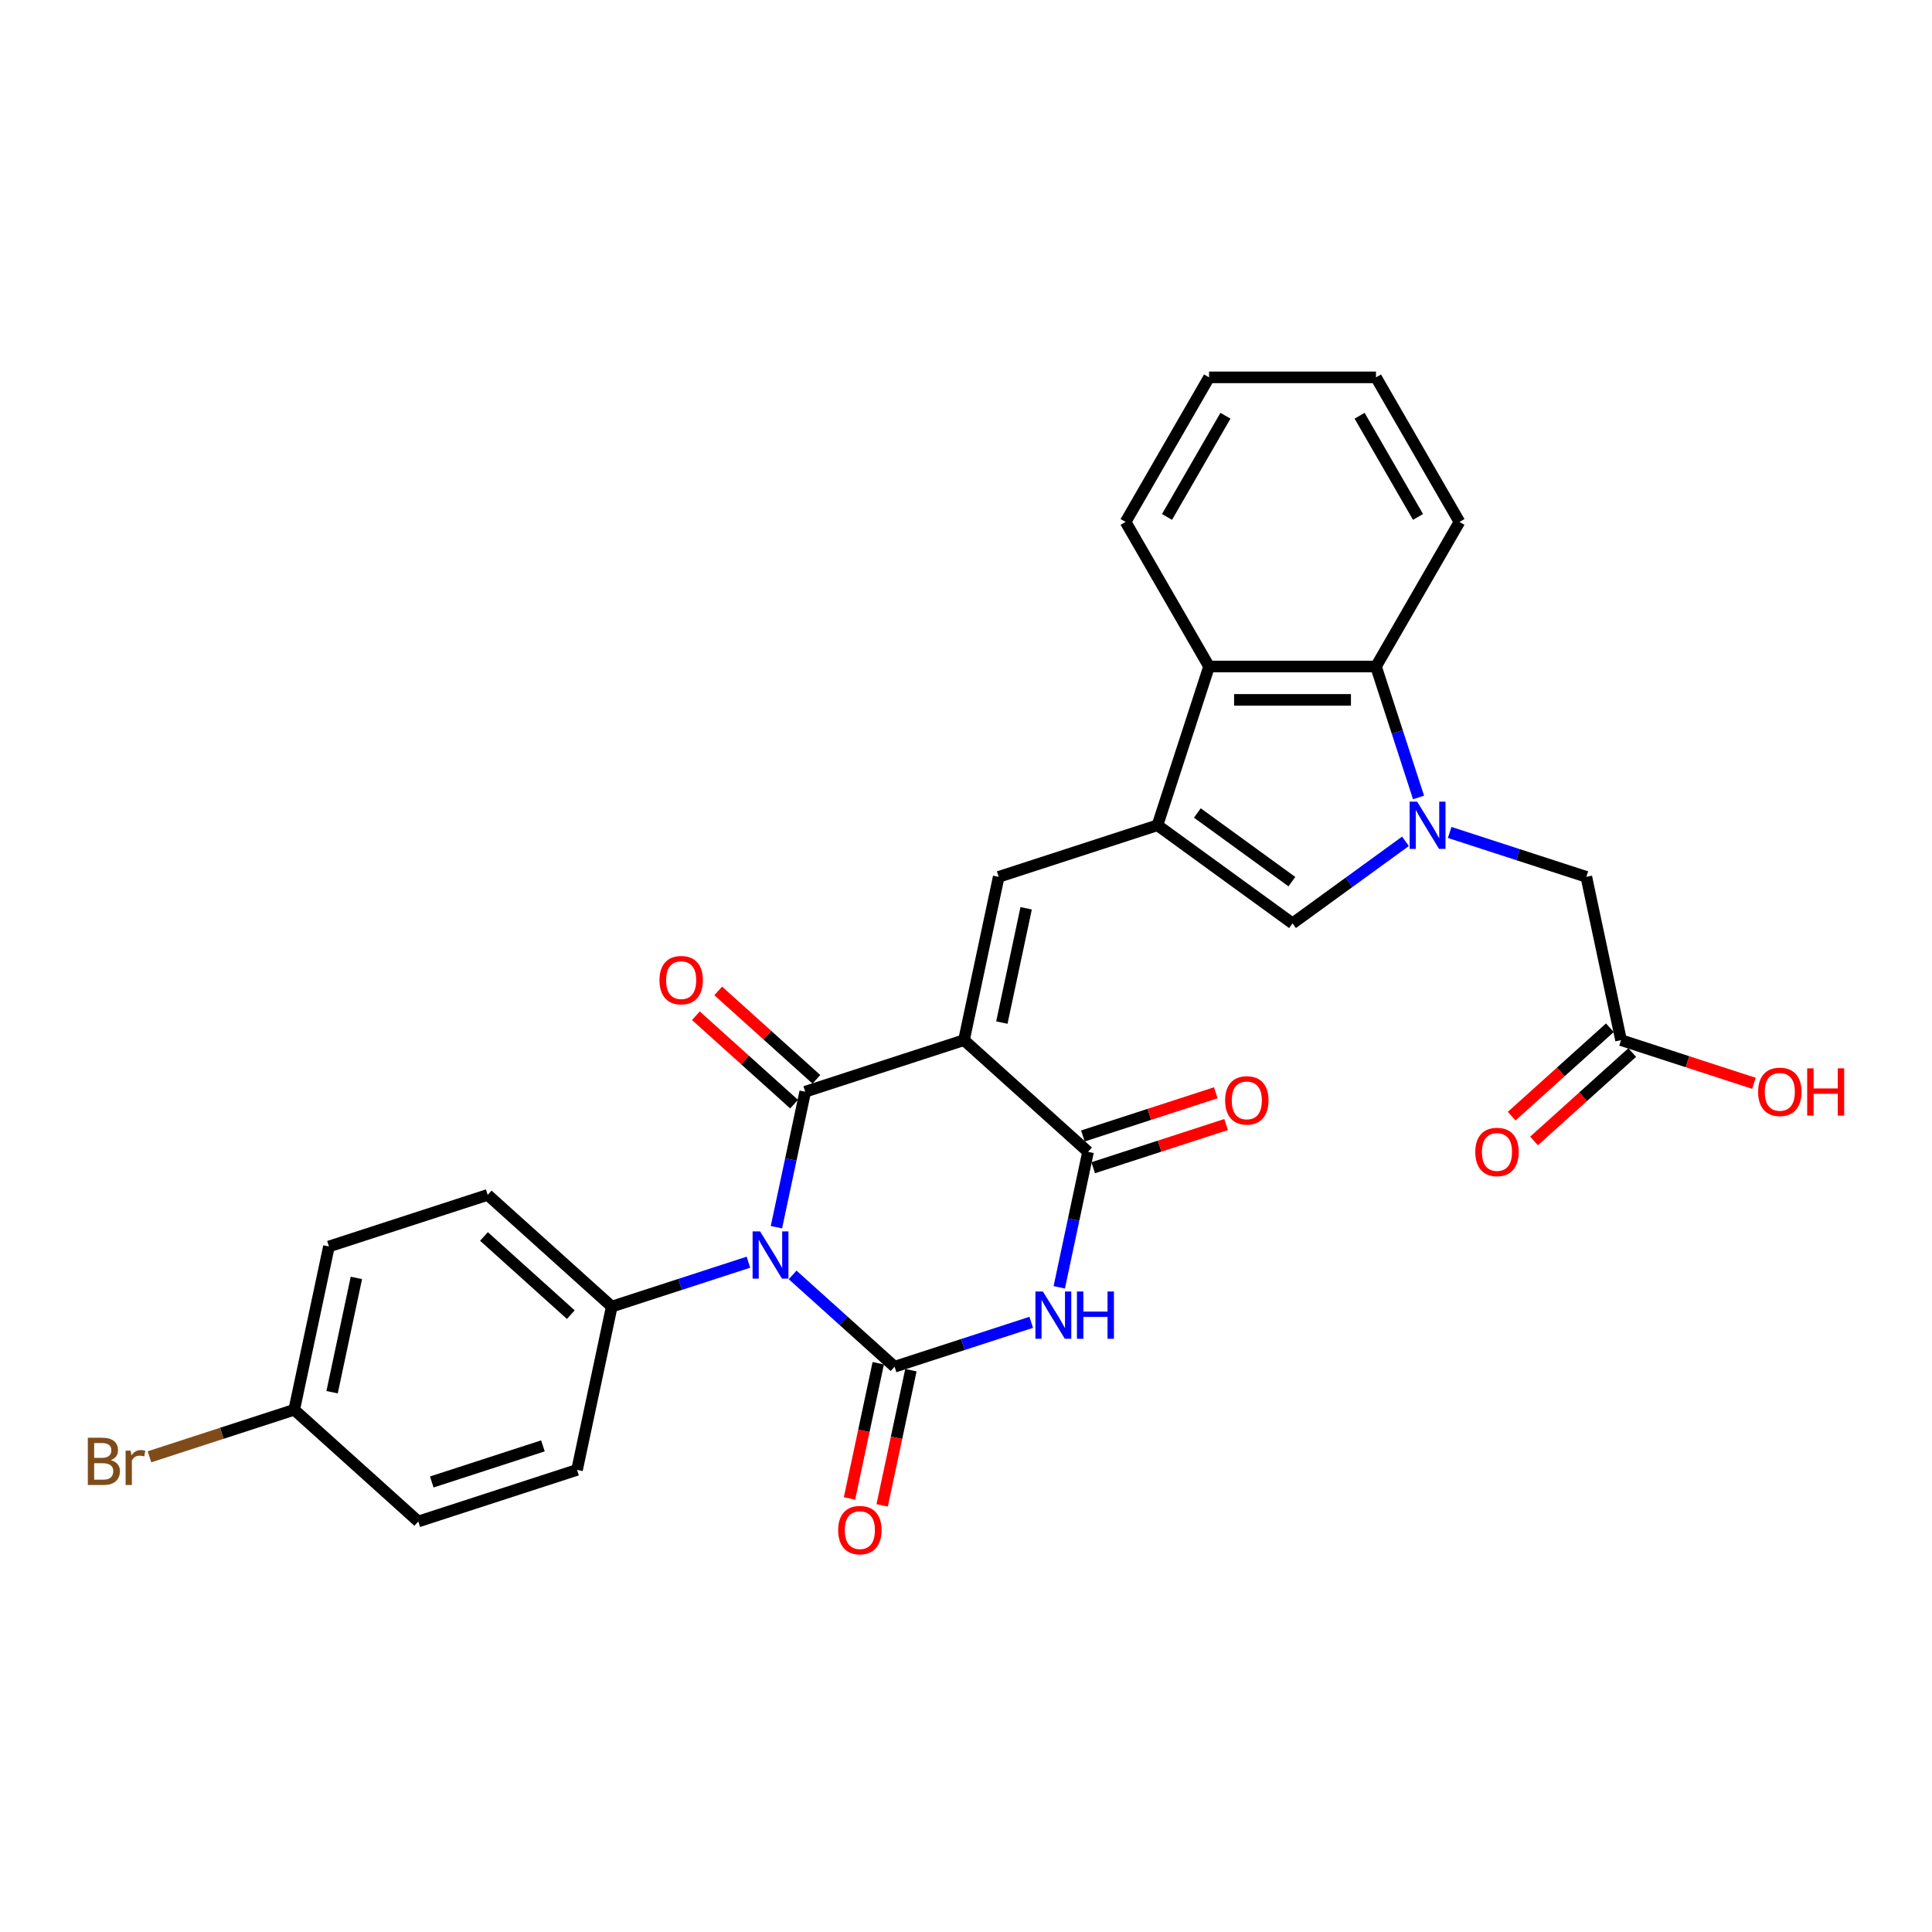 <?xml version='1.0' encoding='iso-8859-1'?>
<svg version='1.1' baseProfile='full'
              xmlns='http://www.w3.org/2000/svg'
                      xmlns:rdkit='http://www.rdkit.org/xml'
                      xmlns:xlink='http://www.w3.org/1999/xlink'
                  xml:space='preserve'
width='1000px' height='1000px' viewBox='0 0 1000 1000'>
<!-- END OF HEADER -->
<rect style='opacity:1.0;fill:#FFFFFF;stroke:none' width='1000' height='1000' x='0' y='0'> </rect>
<path class='bond-1' d='M 401.88,635.197 L 409.333,600.136' style='fill:none;fill-rule:evenodd;stroke:#0000FF;stroke-width:6px;stroke-linecap:butt;stroke-linejoin:miter;stroke-opacity:1' />
<path class='bond-1' d='M 409.333,600.136 L 416.785,565.075' style='fill:none;fill-rule:evenodd;stroke:#000000;stroke-width:6px;stroke-linecap:butt;stroke-linejoin:miter;stroke-opacity:1' />
<path class='bond-2' d='M 410.261,659.893 L 436.646,683.651' style='fill:none;fill-rule:evenodd;stroke:#0000FF;stroke-width:6px;stroke-linecap:butt;stroke-linejoin:miter;stroke-opacity:1' />
<path class='bond-2' d='M 436.646,683.651 L 463.032,707.408' style='fill:none;fill-rule:evenodd;stroke:#000000;stroke-width:6px;stroke-linecap:butt;stroke-linejoin:miter;stroke-opacity:1' />
<path class='bond-11' d='M 387.38,653.309 L 352.012,664.801' style='fill:none;fill-rule:evenodd;stroke:#0000FF;stroke-width:6px;stroke-linecap:butt;stroke-linejoin:miter;stroke-opacity:1' />
<path class='bond-11' d='M 352.012,664.801 L 316.644,676.293' style='fill:none;fill-rule:evenodd;stroke:#000000;stroke-width:6px;stroke-linecap:butt;stroke-linejoin:miter;stroke-opacity:1' />
<path class='bond-0' d='M 498.962,538.374 L 416.785,565.075' style='fill:none;fill-rule:evenodd;stroke:#000000;stroke-width:6px;stroke-linecap:butt;stroke-linejoin:miter;stroke-opacity:1' />
<path class='bond-7' d='M 498.962,538.374 L 516.926,453.857' style='fill:none;fill-rule:evenodd;stroke:#000000;stroke-width:6px;stroke-linecap:butt;stroke-linejoin:miter;stroke-opacity:1' />
<path class='bond-7' d='M 518.56,529.289 L 531.135,470.127' style='fill:none;fill-rule:evenodd;stroke:#000000;stroke-width:6px;stroke-linecap:butt;stroke-linejoin:miter;stroke-opacity:1' />
<path class='bond-30' d='M 498.962,538.374 L 563.173,596.19' style='fill:none;fill-rule:evenodd;stroke:#000000;stroke-width:6px;stroke-linecap:butt;stroke-linejoin:miter;stroke-opacity:1' />
<path class='bond-14' d='M 422.567,558.653 L 397.157,535.775' style='fill:none;fill-rule:evenodd;stroke:#000000;stroke-width:6px;stroke-linecap:butt;stroke-linejoin:miter;stroke-opacity:1' />
<path class='bond-14' d='M 397.157,535.775 L 371.748,512.896' style='fill:none;fill-rule:evenodd;stroke:#FF0000;stroke-width:6px;stroke-linecap:butt;stroke-linejoin:miter;stroke-opacity:1' />
<path class='bond-14' d='M 411.004,571.496 L 385.594,548.617' style='fill:none;fill-rule:evenodd;stroke:#000000;stroke-width:6px;stroke-linecap:butt;stroke-linejoin:miter;stroke-opacity:1' />
<path class='bond-14' d='M 385.594,548.617 L 360.185,525.738' style='fill:none;fill-rule:evenodd;stroke:#FF0000;stroke-width:6px;stroke-linecap:butt;stroke-linejoin:miter;stroke-opacity:1' />
<path class='bond-3' d='M 463.032,707.408 L 498.401,695.917' style='fill:none;fill-rule:evenodd;stroke:#000000;stroke-width:6px;stroke-linecap:butt;stroke-linejoin:miter;stroke-opacity:1' />
<path class='bond-3' d='M 498.401,695.917 L 533.769,684.425' style='fill:none;fill-rule:evenodd;stroke:#0000FF;stroke-width:6px;stroke-linecap:butt;stroke-linejoin:miter;stroke-opacity:1' />
<path class='bond-13' d='M 454.581,705.612 L 447.143,740.604' style='fill:none;fill-rule:evenodd;stroke:#000000;stroke-width:6px;stroke-linecap:butt;stroke-linejoin:miter;stroke-opacity:1' />
<path class='bond-13' d='M 447.143,740.604 L 439.705,775.596' style='fill:none;fill-rule:evenodd;stroke:#FF0000;stroke-width:6px;stroke-linecap:butt;stroke-linejoin:miter;stroke-opacity:1' />
<path class='bond-13' d='M 471.484,709.205 L 464.046,744.197' style='fill:none;fill-rule:evenodd;stroke:#000000;stroke-width:6px;stroke-linecap:butt;stroke-linejoin:miter;stroke-opacity:1' />
<path class='bond-13' d='M 464.046,744.197 L 456.609,779.189' style='fill:none;fill-rule:evenodd;stroke:#FF0000;stroke-width:6px;stroke-linecap:butt;stroke-linejoin:miter;stroke-opacity:1' />
<path class='bond-4' d='M 548.269,666.313 L 555.721,631.252' style='fill:none;fill-rule:evenodd;stroke:#0000FF;stroke-width:6px;stroke-linecap:butt;stroke-linejoin:miter;stroke-opacity:1' />
<path class='bond-4' d='M 555.721,631.252 L 563.173,596.19' style='fill:none;fill-rule:evenodd;stroke:#000000;stroke-width:6px;stroke-linecap:butt;stroke-linejoin:miter;stroke-opacity:1' />
<path class='bond-16' d='M 565.844,604.408 L 600.235,593.234' style='fill:none;fill-rule:evenodd;stroke:#000000;stroke-width:6px;stroke-linecap:butt;stroke-linejoin:miter;stroke-opacity:1' />
<path class='bond-16' d='M 600.235,593.234 L 634.627,582.059' style='fill:none;fill-rule:evenodd;stroke:#FF0000;stroke-width:6px;stroke-linecap:butt;stroke-linejoin:miter;stroke-opacity:1' />
<path class='bond-16' d='M 560.503,587.973 L 594.895,576.798' style='fill:none;fill-rule:evenodd;stroke:#000000;stroke-width:6px;stroke-linecap:butt;stroke-linejoin:miter;stroke-opacity:1' />
<path class='bond-16' d='M 594.895,576.798 L 629.287,565.624' style='fill:none;fill-rule:evenodd;stroke:#FF0000;stroke-width:6px;stroke-linecap:butt;stroke-linejoin:miter;stroke-opacity:1' />
<path class='bond-5' d='M 727.47,435.468 L 698.238,456.706' style='fill:none;fill-rule:evenodd;stroke:#0000FF;stroke-width:6px;stroke-linecap:butt;stroke-linejoin:miter;stroke-opacity:1' />
<path class='bond-5' d='M 698.238,456.706 L 669.006,477.944' style='fill:none;fill-rule:evenodd;stroke:#000000;stroke-width:6px;stroke-linecap:butt;stroke-linejoin:miter;stroke-opacity:1' />
<path class='bond-12' d='M 750.35,430.873 L 785.718,442.365' style='fill:none;fill-rule:evenodd;stroke:#0000FF;stroke-width:6px;stroke-linecap:butt;stroke-linejoin:miter;stroke-opacity:1' />
<path class='bond-12' d='M 785.718,442.365 L 821.086,453.857' style='fill:none;fill-rule:evenodd;stroke:#000000;stroke-width:6px;stroke-linecap:butt;stroke-linejoin:miter;stroke-opacity:1' />
<path class='bond-31' d='M 734.233,412.761 L 723.221,378.87' style='fill:none;fill-rule:evenodd;stroke:#0000FF;stroke-width:6px;stroke-linecap:butt;stroke-linejoin:miter;stroke-opacity:1' />
<path class='bond-31' d='M 723.221,378.87 L 712.209,344.979' style='fill:none;fill-rule:evenodd;stroke:#000000;stroke-width:6px;stroke-linecap:butt;stroke-linejoin:miter;stroke-opacity:1' />
<path class='bond-6' d='M 599.103,427.156 L 516.926,453.857' style='fill:none;fill-rule:evenodd;stroke:#000000;stroke-width:6px;stroke-linecap:butt;stroke-linejoin:miter;stroke-opacity:1' />
<path class='bond-8' d='M 599.103,427.156 L 669.006,477.944' style='fill:none;fill-rule:evenodd;stroke:#000000;stroke-width:6px;stroke-linecap:butt;stroke-linejoin:miter;stroke-opacity:1' />
<path class='bond-8' d='M 619.746,420.793 L 668.678,456.345' style='fill:none;fill-rule:evenodd;stroke:#000000;stroke-width:6px;stroke-linecap:butt;stroke-linejoin:miter;stroke-opacity:1' />
<path class='bond-10' d='M 599.103,427.156 L 625.804,344.979' style='fill:none;fill-rule:evenodd;stroke:#000000;stroke-width:6px;stroke-linecap:butt;stroke-linejoin:miter;stroke-opacity:1' />
<path class='bond-9' d='M 712.209,344.979 L 625.804,344.979' style='fill:none;fill-rule:evenodd;stroke:#000000;stroke-width:6px;stroke-linecap:butt;stroke-linejoin:miter;stroke-opacity:1' />
<path class='bond-9' d='M 699.248,362.26 L 638.764,362.26' style='fill:none;fill-rule:evenodd;stroke:#000000;stroke-width:6px;stroke-linecap:butt;stroke-linejoin:miter;stroke-opacity:1' />
<path class='bond-25' d='M 712.209,344.979 L 755.412,270.15' style='fill:none;fill-rule:evenodd;stroke:#000000;stroke-width:6px;stroke-linecap:butt;stroke-linejoin:miter;stroke-opacity:1' />
<path class='bond-26' d='M 625.804,344.979 L 582.601,270.15' style='fill:none;fill-rule:evenodd;stroke:#000000;stroke-width:6px;stroke-linecap:butt;stroke-linejoin:miter;stroke-opacity:1' />
<path class='bond-18' d='M 316.644,676.293 L 252.432,618.476' style='fill:none;fill-rule:evenodd;stroke:#000000;stroke-width:6px;stroke-linecap:butt;stroke-linejoin:miter;stroke-opacity:1' />
<path class='bond-18' d='M 295.449,680.463 L 250.501,639.991' style='fill:none;fill-rule:evenodd;stroke:#000000;stroke-width:6px;stroke-linecap:butt;stroke-linejoin:miter;stroke-opacity:1' />
<path class='bond-19' d='M 316.644,676.293 L 298.679,760.81' style='fill:none;fill-rule:evenodd;stroke:#000000;stroke-width:6px;stroke-linecap:butt;stroke-linejoin:miter;stroke-opacity:1' />
<path class='bond-15' d='M 821.086,453.857 L 839.051,538.374' style='fill:none;fill-rule:evenodd;stroke:#000000;stroke-width:6px;stroke-linecap:butt;stroke-linejoin:miter;stroke-opacity:1' />
<path class='bond-17' d='M 833.269,531.953 L 807.86,554.832' style='fill:none;fill-rule:evenodd;stroke:#000000;stroke-width:6px;stroke-linecap:butt;stroke-linejoin:miter;stroke-opacity:1' />
<path class='bond-17' d='M 807.86,554.832 L 782.45,577.71' style='fill:none;fill-rule:evenodd;stroke:#FF0000;stroke-width:6px;stroke-linecap:butt;stroke-linejoin:miter;stroke-opacity:1' />
<path class='bond-17' d='M 844.833,544.795 L 819.423,567.674' style='fill:none;fill-rule:evenodd;stroke:#000000;stroke-width:6px;stroke-linecap:butt;stroke-linejoin:miter;stroke-opacity:1' />
<path class='bond-17' d='M 819.423,567.674 L 794.014,590.553' style='fill:none;fill-rule:evenodd;stroke:#FF0000;stroke-width:6px;stroke-linecap:butt;stroke-linejoin:miter;stroke-opacity:1' />
<path class='bond-21' d='M 839.051,538.374 L 873.443,549.548' style='fill:none;fill-rule:evenodd;stroke:#000000;stroke-width:6px;stroke-linecap:butt;stroke-linejoin:miter;stroke-opacity:1' />
<path class='bond-21' d='M 873.443,549.548 L 907.835,560.723' style='fill:none;fill-rule:evenodd;stroke:#FF0000;stroke-width:6px;stroke-linecap:butt;stroke-linejoin:miter;stroke-opacity:1' />
<path class='bond-23' d='M 252.432,618.476 L 170.256,645.177' style='fill:none;fill-rule:evenodd;stroke:#000000;stroke-width:6px;stroke-linecap:butt;stroke-linejoin:miter;stroke-opacity:1' />
<path class='bond-22' d='M 298.679,760.81 L 216.503,787.511' style='fill:none;fill-rule:evenodd;stroke:#000000;stroke-width:6px;stroke-linecap:butt;stroke-linejoin:miter;stroke-opacity:1' />
<path class='bond-22' d='M 281.013,748.38 L 223.489,767.07' style='fill:none;fill-rule:evenodd;stroke:#000000;stroke-width:6px;stroke-linecap:butt;stroke-linejoin:miter;stroke-opacity:1' />
<path class='bond-20' d='M 152.291,729.694 L 216.503,787.511' style='fill:none;fill-rule:evenodd;stroke:#000000;stroke-width:6px;stroke-linecap:butt;stroke-linejoin:miter;stroke-opacity:1' />
<path class='bond-24' d='M 152.291,729.694 L 114.832,741.865' style='fill:none;fill-rule:evenodd;stroke:#000000;stroke-width:6px;stroke-linecap:butt;stroke-linejoin:miter;stroke-opacity:1' />
<path class='bond-24' d='M 114.832,741.865 L 77.373,754.037' style='fill:none;fill-rule:evenodd;stroke:#7F4C19;stroke-width:6px;stroke-linecap:butt;stroke-linejoin:miter;stroke-opacity:1' />
<path class='bond-29' d='M 152.291,729.694 L 170.256,645.177' style='fill:none;fill-rule:evenodd;stroke:#000000;stroke-width:6px;stroke-linecap:butt;stroke-linejoin:miter;stroke-opacity:1' />
<path class='bond-29' d='M 171.889,720.61 L 184.465,661.447' style='fill:none;fill-rule:evenodd;stroke:#000000;stroke-width:6px;stroke-linecap:butt;stroke-linejoin:miter;stroke-opacity:1' />
<path class='bond-32' d='M 755.412,270.15 L 712.209,195.321' style='fill:none;fill-rule:evenodd;stroke:#000000;stroke-width:6px;stroke-linecap:butt;stroke-linejoin:miter;stroke-opacity:1' />
<path class='bond-32' d='M 733.966,267.566 L 703.724,215.186' style='fill:none;fill-rule:evenodd;stroke:#000000;stroke-width:6px;stroke-linecap:butt;stroke-linejoin:miter;stroke-opacity:1' />
<path class='bond-28' d='M 582.601,270.15 L 625.804,195.321' style='fill:none;fill-rule:evenodd;stroke:#000000;stroke-width:6px;stroke-linecap:butt;stroke-linejoin:miter;stroke-opacity:1' />
<path class='bond-28' d='M 604.047,267.566 L 634.289,215.186' style='fill:none;fill-rule:evenodd;stroke:#000000;stroke-width:6px;stroke-linecap:butt;stroke-linejoin:miter;stroke-opacity:1' />
<path class='bond-27' d='M 712.209,195.321 L 625.804,195.321' style='fill:none;fill-rule:evenodd;stroke:#000000;stroke-width:6px;stroke-linecap:butt;stroke-linejoin:miter;stroke-opacity:1' />
<path  class='atom-0' d='M 393.412 637.357
L 401.43 650.318
Q 402.225 651.597, 403.504 653.912
Q 404.783 656.228, 404.852 656.366
L 404.852 637.357
L 408.1 637.357
L 408.1 661.827
L 404.748 661.827
L 396.142 647.656
Q 395.14 645.997, 394.068 644.097
Q 393.031 642.196, 392.72 641.608
L 392.72 661.827
L 389.541 661.827
L 389.541 637.357
L 393.412 637.357
' fill='#0000FF'/>
<path  class='atom-4' d='M 539.8 668.473
L 547.818 681.434
Q 548.613 682.712, 549.892 685.028
Q 551.171 687.344, 551.24 687.482
L 551.24 668.473
L 554.489 668.473
L 554.489 692.943
L 551.136 692.943
L 542.53 678.772
Q 541.528 677.113, 540.456 675.212
Q 539.42 673.311, 539.109 672.724
L 539.109 692.943
L 535.929 692.943
L 535.929 668.473
L 539.8 668.473
' fill='#0000FF'/>
<path  class='atom-4' d='M 557.427 668.473
L 560.744 668.473
L 560.744 678.876
L 573.256 678.876
L 573.256 668.473
L 576.574 668.473
L 576.574 692.943
L 573.256 692.943
L 573.256 681.641
L 560.744 681.641
L 560.744 692.943
L 557.427 692.943
L 557.427 668.473
' fill='#0000FF'/>
<path  class='atom-6' d='M 733.501 414.921
L 741.519 427.882
Q 742.314 429.16, 743.593 431.476
Q 744.872 433.792, 744.941 433.93
L 744.941 414.921
L 748.19 414.921
L 748.19 439.391
L 744.837 439.391
L 736.231 425.22
Q 735.229 423.561, 734.158 421.66
Q 733.121 419.76, 732.81 419.172
L 732.81 439.391
L 729.63 439.391
L 729.63 414.921
L 733.501 414.921
' fill='#0000FF'/>
<path  class='atom-14' d='M 433.835 791.995
Q 433.835 786.119, 436.738 782.836
Q 439.641 779.553, 445.068 779.553
Q 450.494 779.553, 453.397 782.836
Q 456.3 786.119, 456.3 791.995
Q 456.3 797.94, 453.363 801.327
Q 450.425 804.679, 445.068 804.679
Q 439.676 804.679, 436.738 801.327
Q 433.835 797.974, 433.835 791.995
M 445.068 801.914
Q 448.8 801.914, 450.805 799.426
Q 452.844 796.903, 452.844 791.995
Q 452.844 787.191, 450.805 784.771
Q 448.8 782.318, 445.068 782.318
Q 441.335 782.318, 439.296 784.737
Q 437.291 787.156, 437.291 791.995
Q 437.291 796.937, 439.296 799.426
Q 441.335 801.914, 445.068 801.914
' fill='#FF0000'/>
<path  class='atom-15' d='M 341.341 507.327
Q 341.341 501.452, 344.244 498.168
Q 347.147 494.885, 352.573 494.885
Q 358 494.885, 360.903 498.168
Q 363.806 501.452, 363.806 507.327
Q 363.806 513.272, 360.868 516.659
Q 357.931 520.012, 352.573 520.012
Q 347.182 520.012, 344.244 516.659
Q 341.341 513.307, 341.341 507.327
M 352.573 517.247
Q 356.306 517.247, 358.311 514.758
Q 360.35 512.235, 360.35 507.327
Q 360.35 502.523, 358.311 500.104
Q 356.306 497.65, 352.573 497.65
Q 348.841 497.65, 346.802 500.069
Q 344.797 502.489, 344.797 507.327
Q 344.797 512.27, 346.802 514.758
Q 348.841 517.247, 352.573 517.247
' fill='#FF0000'/>
<path  class='atom-17' d='M 634.117 569.559
Q 634.117 563.683, 637.02 560.4
Q 639.924 557.116, 645.35 557.116
Q 650.776 557.116, 653.679 560.4
Q 656.583 563.683, 656.583 569.559
Q 656.583 575.504, 653.645 578.891
Q 650.707 582.243, 645.35 582.243
Q 639.958 582.243, 637.02 578.891
Q 634.117 575.538, 634.117 569.559
M 645.35 579.478
Q 649.083 579.478, 651.087 576.99
Q 653.126 574.467, 653.126 569.559
Q 653.126 564.755, 651.087 562.335
Q 649.083 559.881, 645.35 559.881
Q 641.617 559.881, 639.578 562.301
Q 637.573 564.72, 637.573 569.559
Q 637.573 574.501, 639.578 576.99
Q 641.617 579.478, 645.35 579.478
' fill='#FF0000'/>
<path  class='atom-18' d='M 763.607 596.26
Q 763.607 590.384, 766.51 587.101
Q 769.413 583.817, 774.839 583.817
Q 780.266 583.817, 783.169 587.101
Q 786.072 590.384, 786.072 596.26
Q 786.072 602.204, 783.134 605.591
Q 780.196 608.944, 774.839 608.944
Q 769.448 608.944, 766.51 605.591
Q 763.607 602.239, 763.607 596.26
M 774.839 606.179
Q 778.572 606.179, 780.577 603.69
Q 782.616 601.167, 782.616 596.26
Q 782.616 591.455, 780.577 589.036
Q 778.572 586.582, 774.839 586.582
Q 771.107 586.582, 769.067 589.002
Q 767.063 591.421, 767.063 596.26
Q 767.063 601.202, 769.067 603.69
Q 771.107 606.179, 774.839 606.179
' fill='#FF0000'/>
<path  class='atom-22' d='M 909.995 565.144
Q 909.995 559.268, 912.898 555.985
Q 915.801 552.701, 921.228 552.701
Q 926.654 552.701, 929.557 555.985
Q 932.46 559.268, 932.46 565.144
Q 932.46 571.088, 929.522 574.476
Q 926.585 577.828, 921.228 577.828
Q 915.836 577.828, 912.898 574.476
Q 909.995 571.123, 909.995 565.144
M 921.228 575.063
Q 924.96 575.063, 926.965 572.575
Q 929.004 570.052, 929.004 565.144
Q 929.004 560.34, 926.965 557.92
Q 924.96 555.466, 921.228 555.466
Q 917.495 555.466, 915.456 557.886
Q 913.451 560.305, 913.451 565.144
Q 913.451 570.086, 915.456 572.575
Q 917.495 575.063, 921.228 575.063
' fill='#FF0000'/>
<path  class='atom-22' d='M 935.398 552.978
L 938.716 552.978
L 938.716 563.381
L 951.227 563.381
L 951.227 552.978
L 954.545 552.978
L 954.545 577.448
L 951.227 577.448
L 951.227 566.146
L 938.716 566.146
L 938.716 577.448
L 935.398 577.448
L 935.398 552.978
' fill='#FF0000'/>
<path  class='atom-25' d='M 57.344 755.773
Q 59.694 756.43, 60.869 757.881
Q 62.079 759.298, 62.079 761.406
Q 62.079 764.794, 59.901 766.729
Q 57.759 768.63, 53.68 768.63
L 45.455 768.63
L 45.455 744.16
L 52.678 744.16
Q 56.86 744.16, 58.968 745.854
Q 61.077 747.547, 61.077 750.658
Q 61.077 754.356, 57.344 755.773
M 48.738 746.925
L 48.738 754.598
L 52.678 754.598
Q 55.097 754.598, 56.342 753.63
Q 57.62 752.628, 57.62 750.658
Q 57.62 746.925, 52.678 746.925
L 48.738 746.925
M 53.68 765.865
Q 56.065 765.865, 57.344 764.724
Q 58.623 763.584, 58.623 761.406
Q 58.623 759.402, 57.206 758.4
Q 55.823 757.363, 53.162 757.363
L 48.738 757.363
L 48.738 765.865
L 53.68 765.865
' fill='#7F4C19'/>
<path  class='atom-25' d='M 67.644 750.865
L 68.024 753.319
Q 69.89 750.554, 72.931 750.554
Q 73.899 750.554, 75.213 750.9
L 74.694 753.803
Q 73.208 753.457, 72.379 753.457
Q 70.927 753.457, 69.959 754.045
Q 69.026 754.598, 68.266 755.946
L 68.266 768.63
L 65.017 768.63
L 65.017 750.865
L 67.644 750.865
' fill='#7F4C19'/>
</svg>
